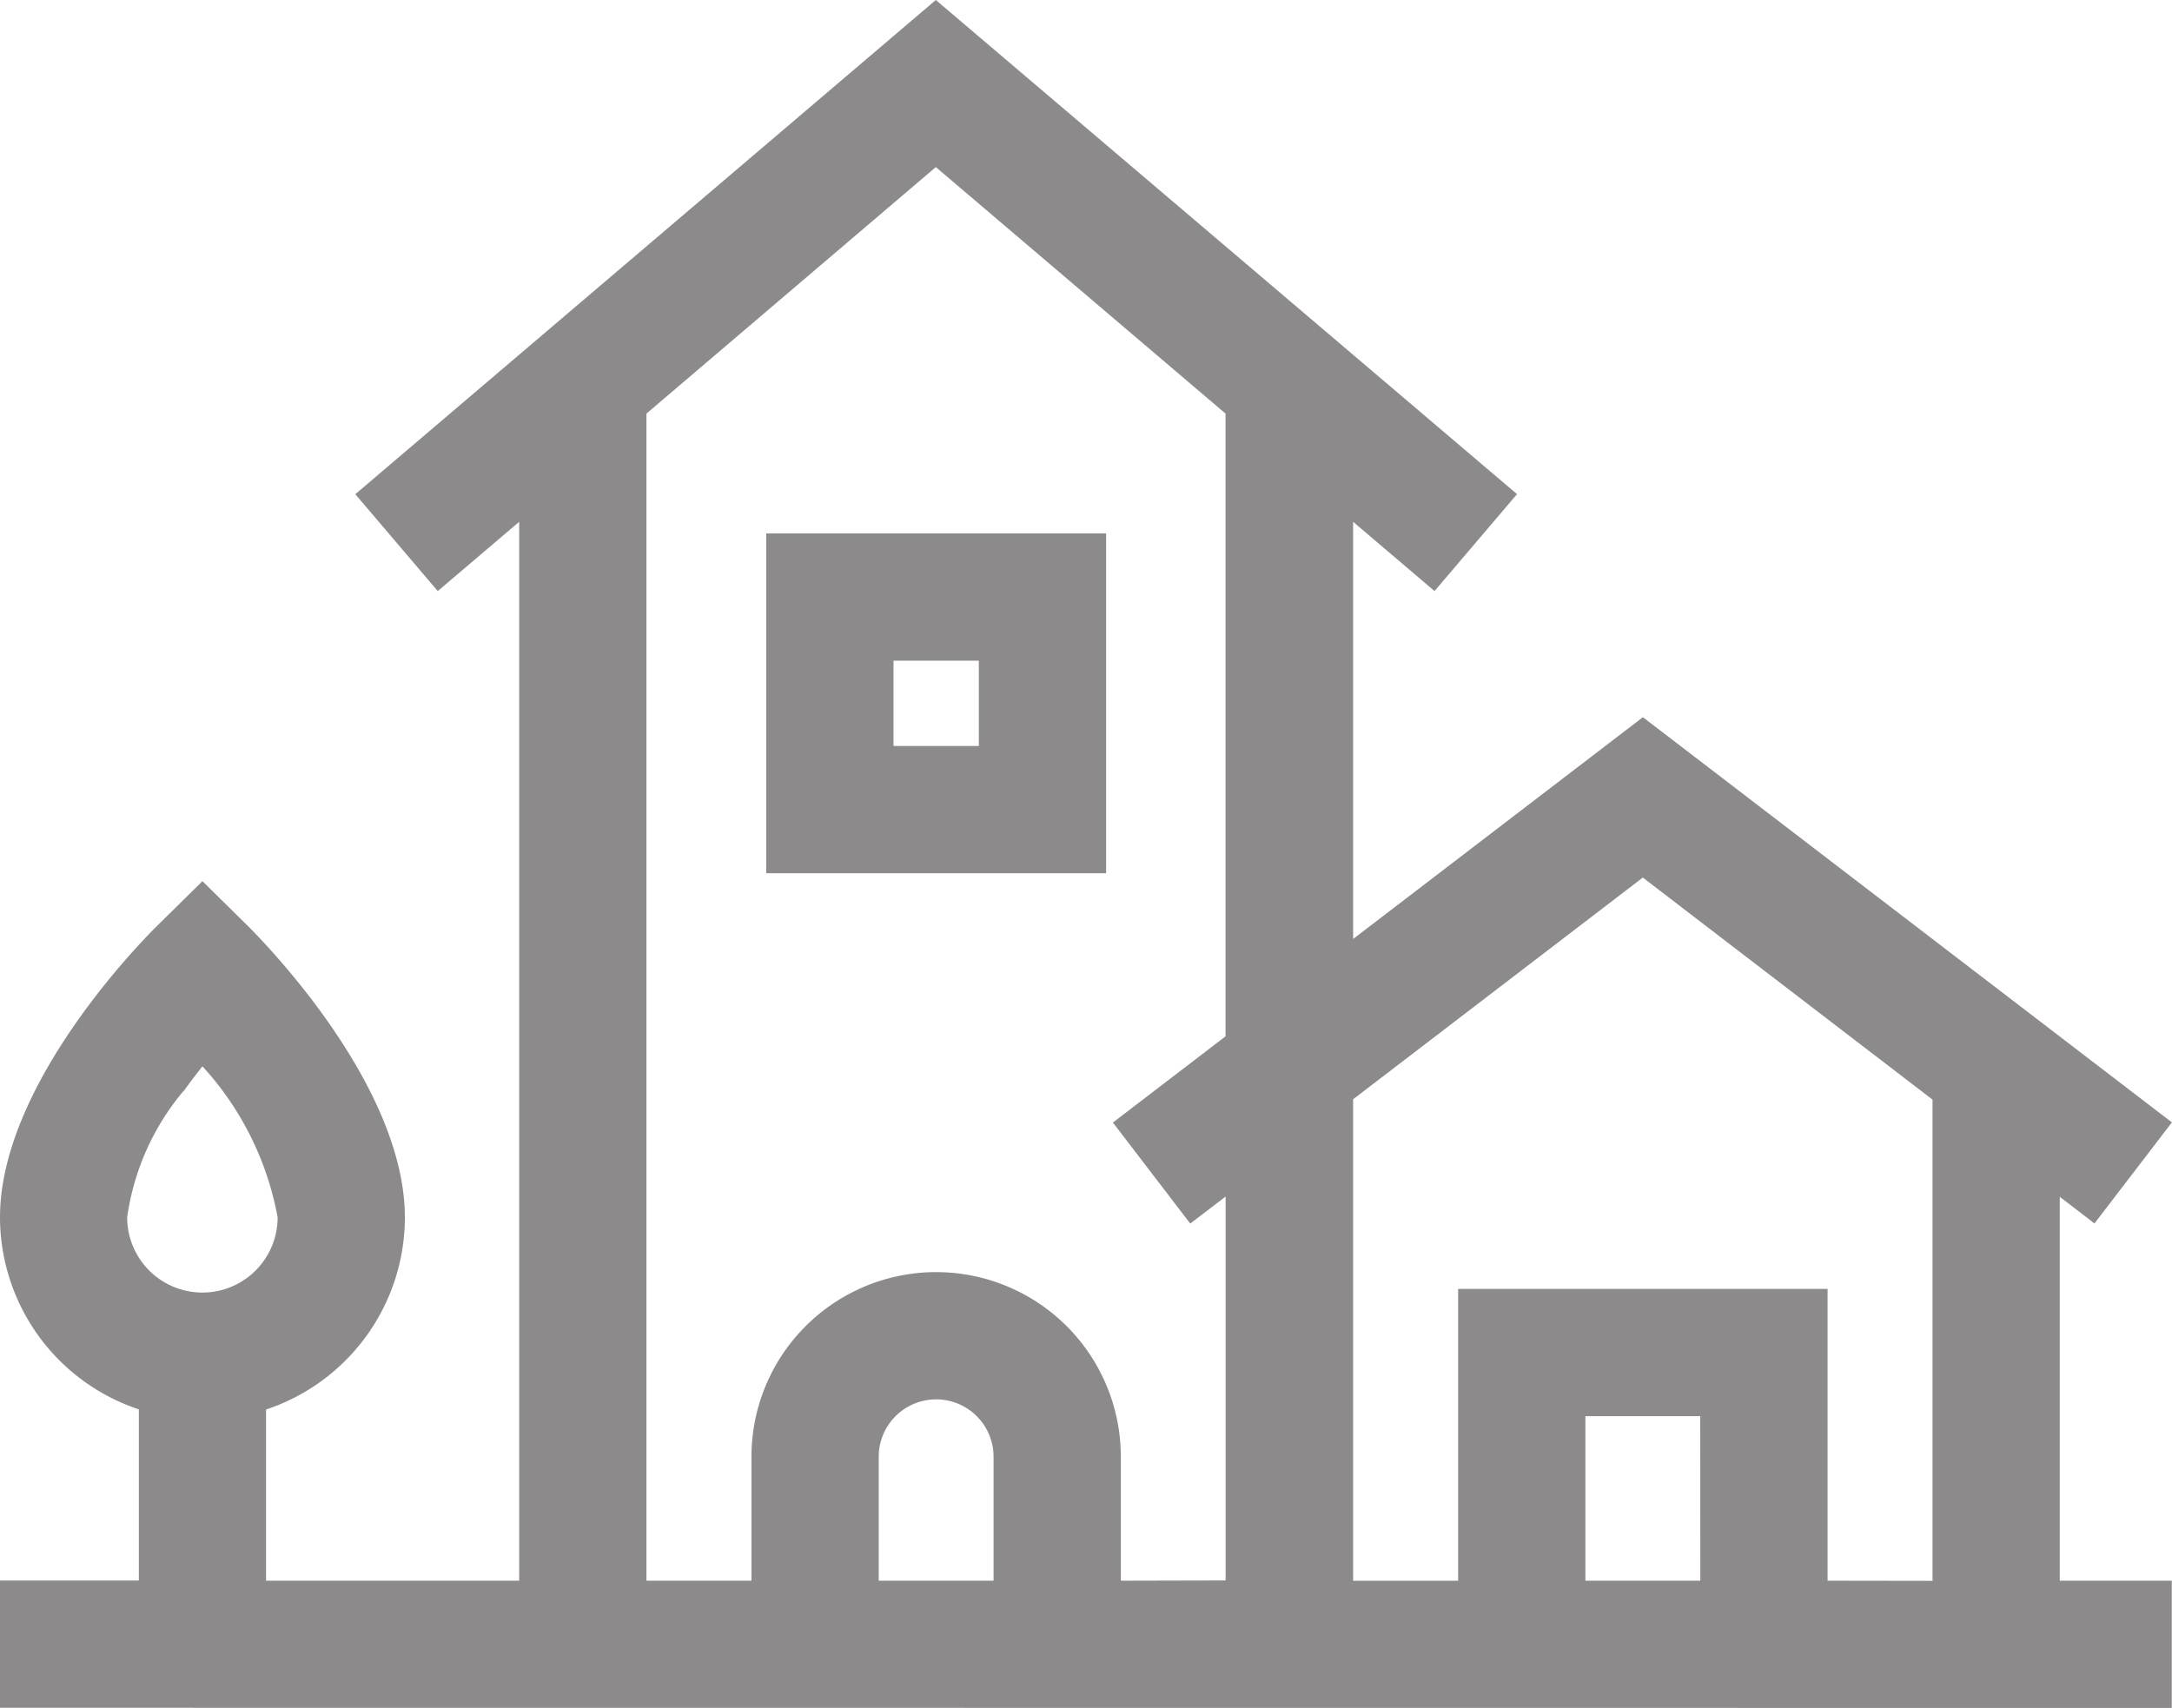 <svg xmlns="http://www.w3.org/2000/svg" width="27.155" height="21.354" viewBox="0 0 27.155 21.354">
  <g id="village" transform="translate(0 0)">
    <path id="Path_487" data-name="Path 487" d="M27.152,21.354V19.763h-1.4v-4.8l.434.333.968-1.263L20.54,8.967,16.917,11.74V6.524l1.018.866,1.031-1.212L11.7,0,4.442,6.179,5.473,7.39l1.018-.866V19.763H3.326v-2.14a2.535,2.535,0,0,0,1.736-2.4c0-1.66-1.771-3.455-1.972-3.655l-.559-.551-.559.551C1.77,11.766,0,13.561,0,15.221a2.535,2.535,0,0,0,1.736,2.4v2.14H0v1.591ZM2.294,13.645c.08-.111.16-.216.237-.313a3.809,3.809,0,0,1,.94,1.888.94.94,0,1,1-1.881,0,3.129,3.129,0,0,1,.7-1.575Zm10.128,6.118H10.986V18.214a.718.718,0,1,1,1.436,0Zm1.591,0V18.214a2.309,2.309,0,0,0-4.618,0v1.549H8.082V5.171L11.7,2.089l3.622,3.082v7.786l-1.408,1.078.967,1.263.442-.338v4.8Zm7.245,0H19.821V17.706h1.436Zm1.591,0V16.115H18.23v3.649H16.917v-6.02l3.622-2.772,3.622,2.776v6.017Zm0,0" fill="#8c8a8a"/>
    <path id="Path_488" data-name="Path 488" d="M180.633,129.991h4.249v-4.249h-4.249Zm1.591-2.658h1.067V128.4h-1.067Zm0,0" transform="translate(-171.053 -119.073)" fill="#8c8a8a"/>
  </g>
</svg>
